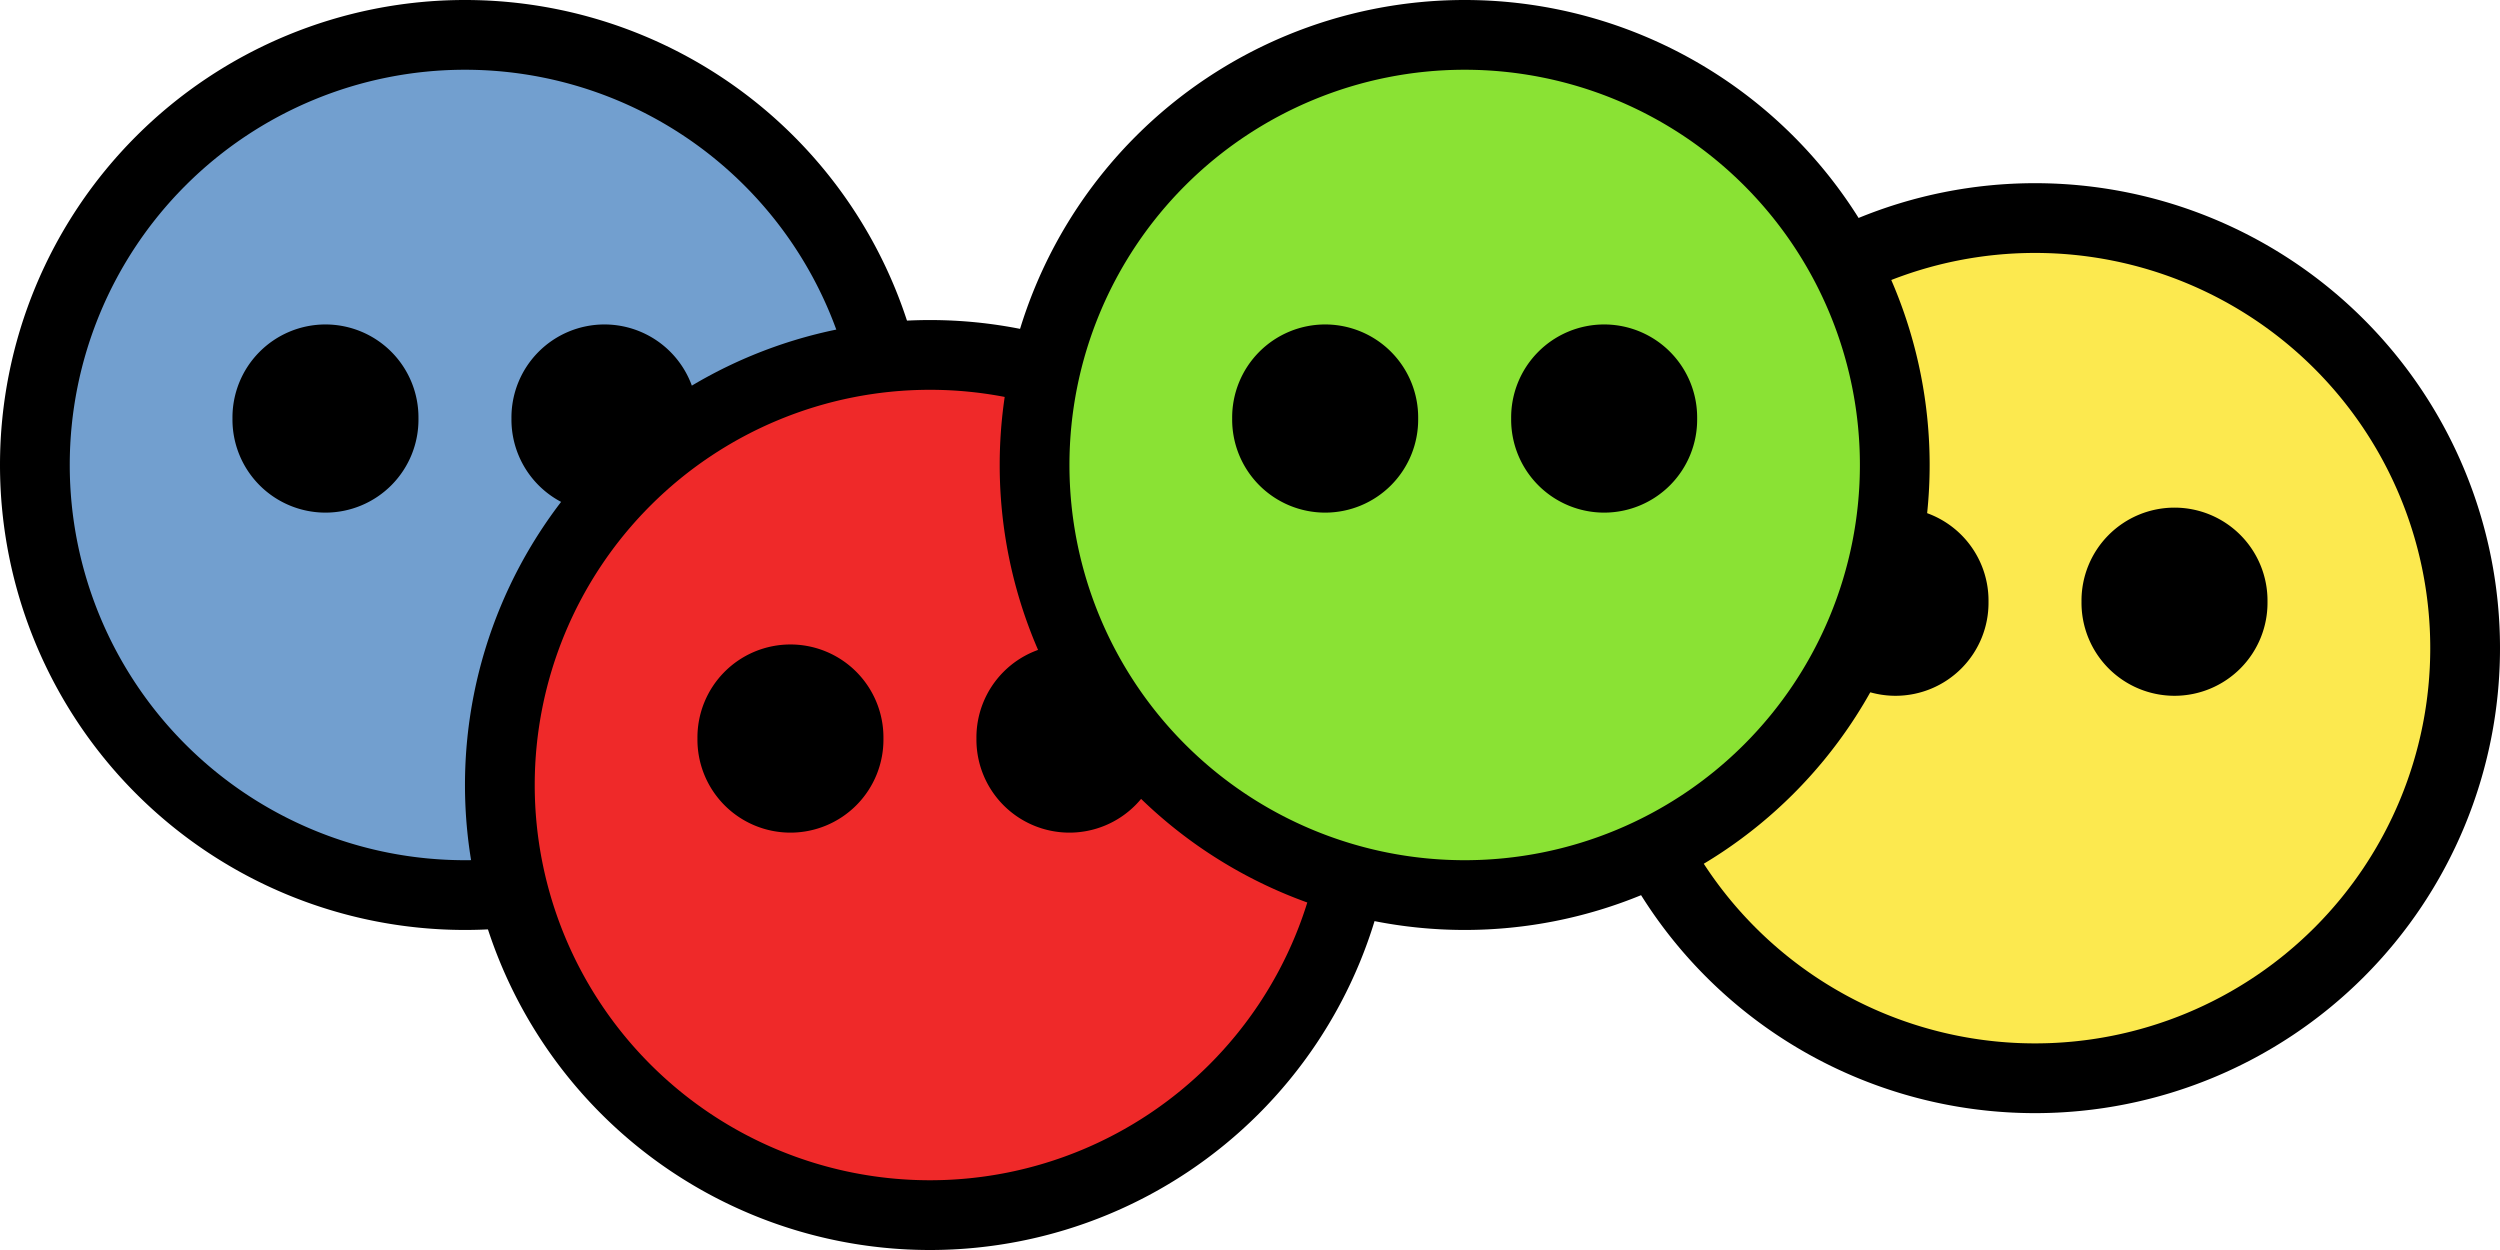 <?xml version="1.0" encoding="UTF-8" standalone="no"?>
<svg xmlns="http://www.w3.org/2000/svg" width="200" height="100">
  <path fill="#729fcf" stroke="#000" stroke-width="5.58" d="M71.606 37.198a34.408 34.408 0 1 1-68.816 0 34.408 34.408 0 1 1 68.816 0z"/>
  <path d="M55.796 33.483a7.44 7.44 0 1 1-14.879 0 7.44 7.44 0 1 1 14.879 0zm-22.319 0a7.44 7.44 0 1 1-14.879 0 7.44 7.44 0 1 1 14.879 0z"/>
  <path fill="#fce94f" stroke="#000" stroke-width="5.58" d="M197.21 51.853a34.408 34.408 0 1 1-68.816 0 34.408 34.408 0 1 1 68.816 0z"/>
  <path d="M181.4 48.137a7.44 7.44 0 1 1-14.879 0 7.44 7.44 0 1 1 14.879 0zm-22.319 0a7.44 7.44 0 1 1-14.879 0 7.44 7.44 0 1 1 14.879 0z"/>
  <path fill="#ef2929" stroke="#000" stroke-width="5.58" d="M108.804 62.802a34.408 34.408 0 1 1-68.816 0 34.408 34.408 0 1 1 68.816 0z"/>
  <path d="M92.994 59.084a7.44 7.44 0 1 1-14.879 0 7.44 7.44 0 1 1 14.879 0zm-22.319 0a7.44 7.44 0 1 1-14.879 0 7.44 7.44 0 1 1 14.879 0z"/>
  <path fill="#8ae234" stroke="#000" stroke-width="5.58" d="M151.582 37.198a34.408 34.408 0 1 1-68.816 0 34.408 34.408 0 1 1 68.816 0z"/>
  <path d="M135.772 33.483a7.44 7.44 0 1 1-14.879 0 7.44 7.44 0 1 1 14.879 0zm-22.319 0a7.44 7.44 0 1 1-14.879 0 7.44 7.44 0 1 1 14.879 0z"/>
</svg>